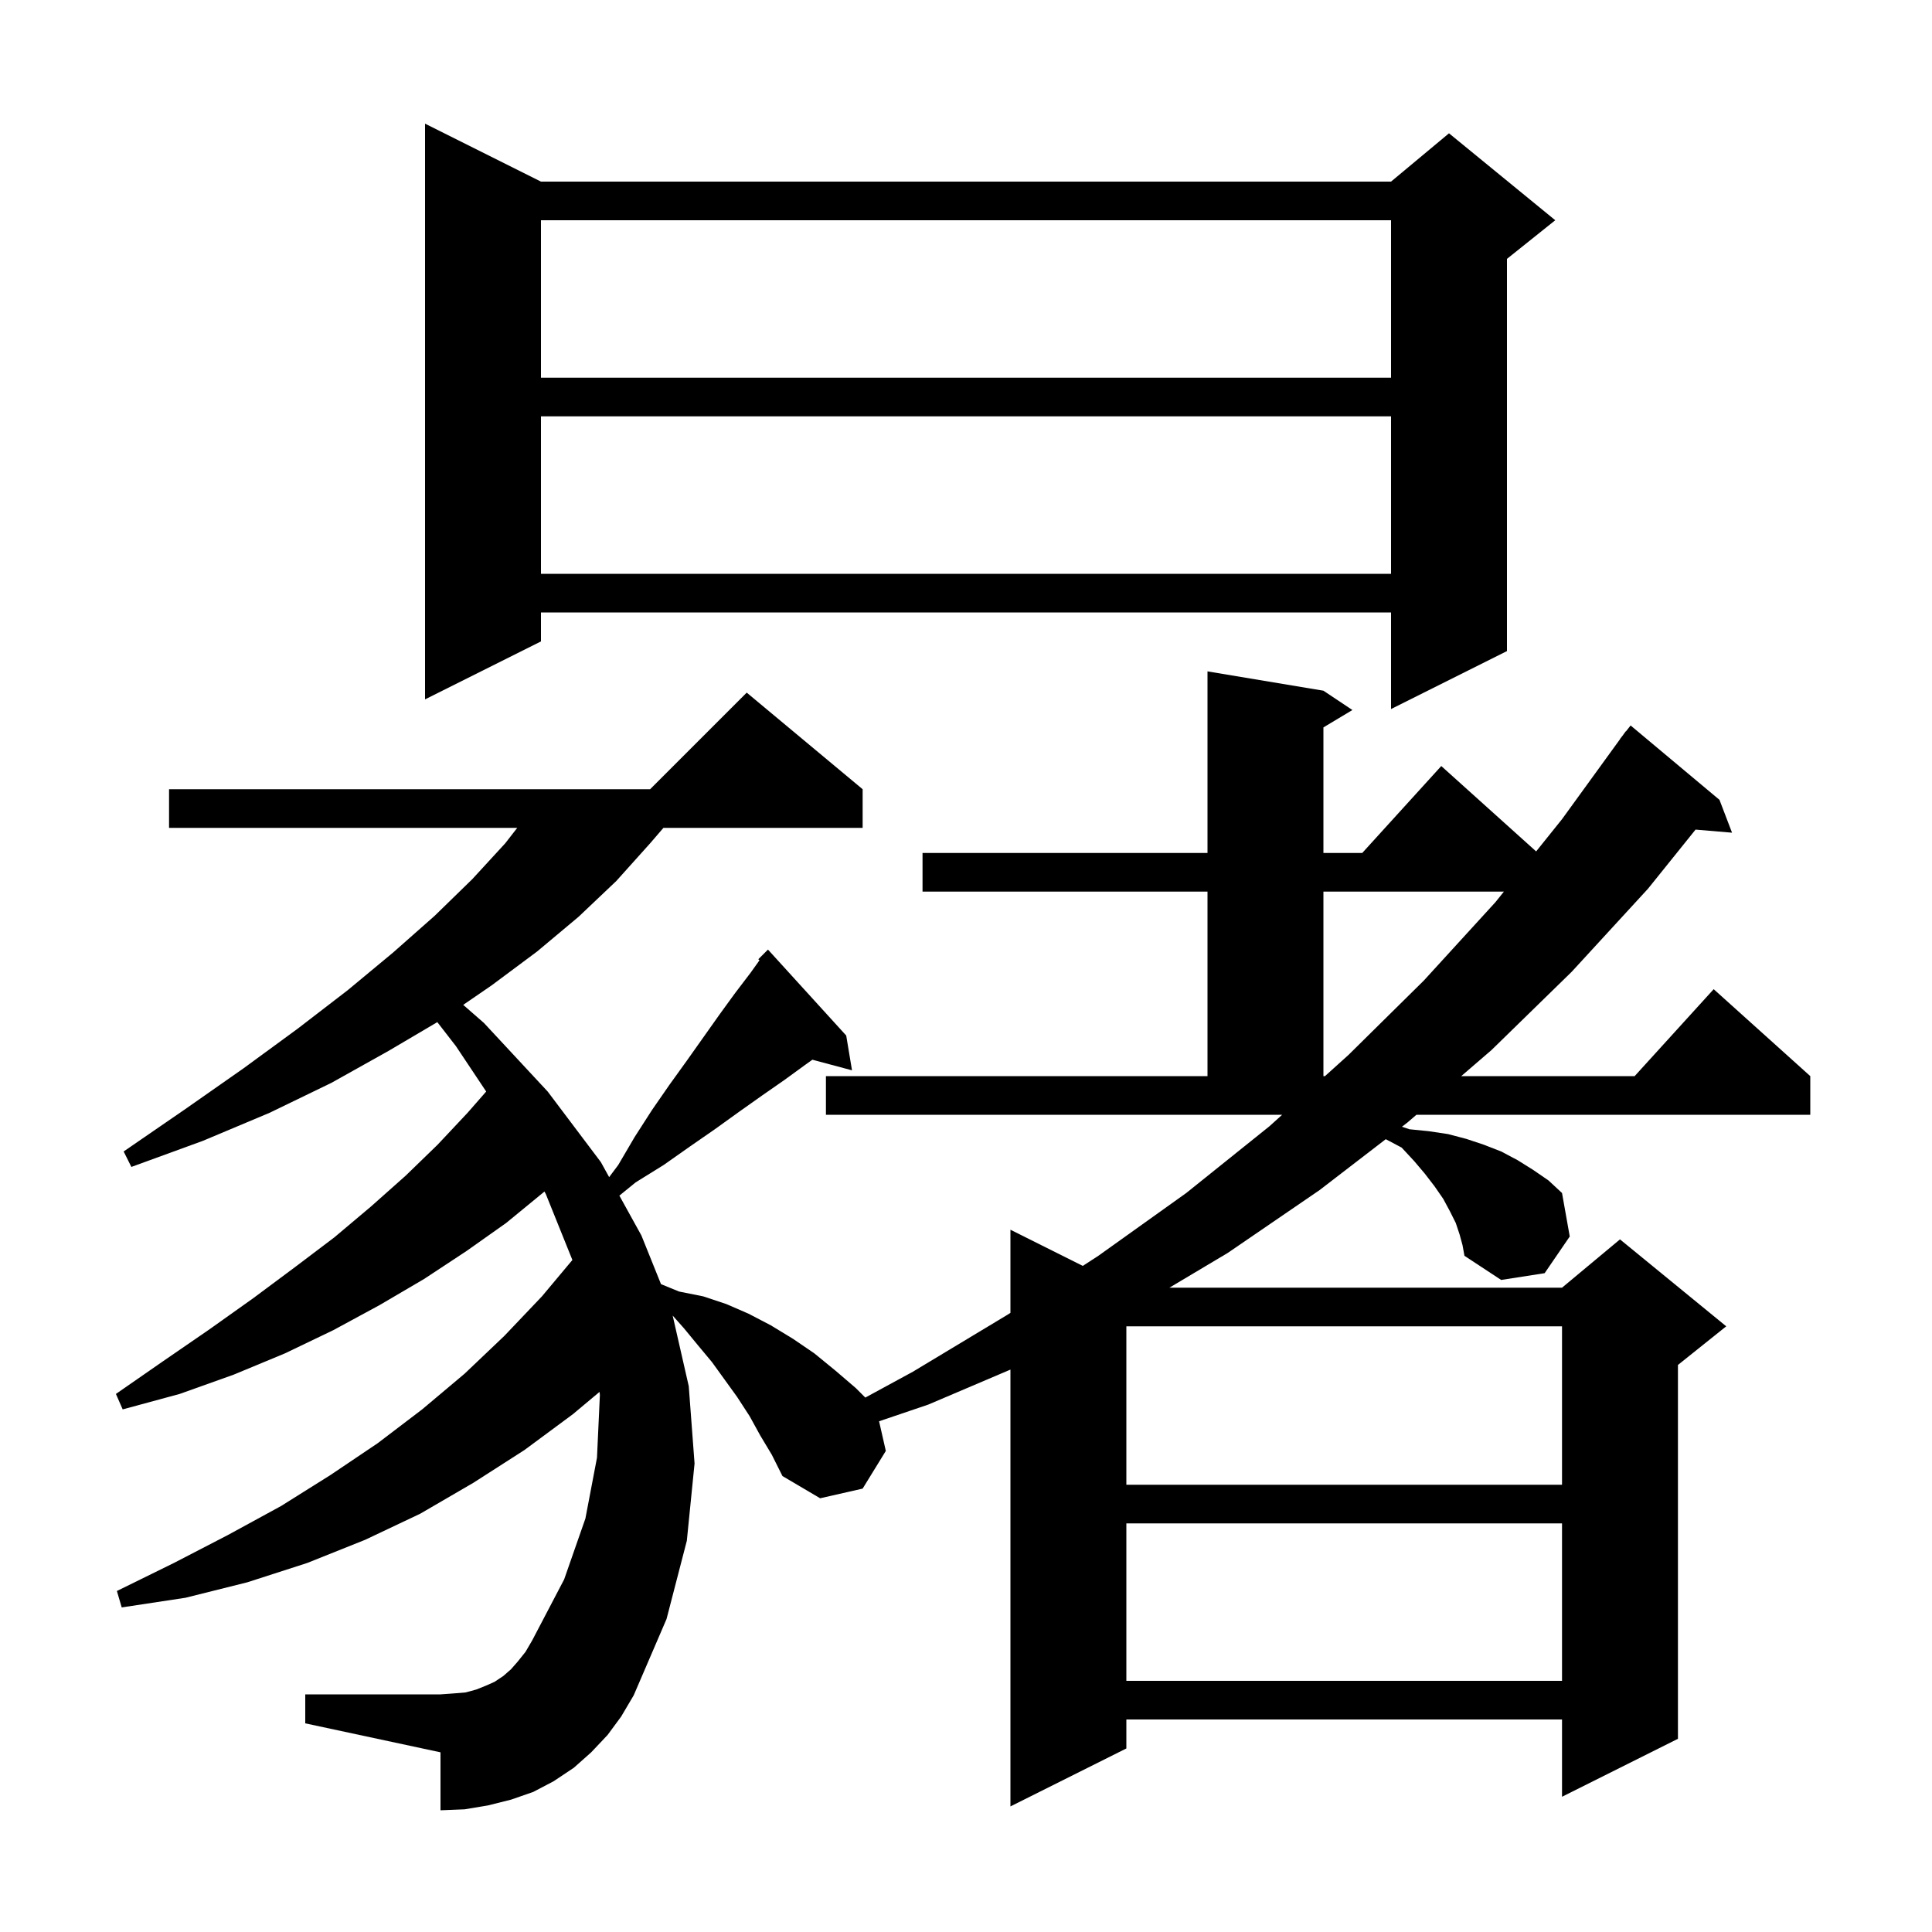 <svg xmlns="http://www.w3.org/2000/svg" xmlns:xlink="http://www.w3.org/1999/xlink" version="1.1" baseProfile="full" viewBox="0 0 200 200" width="200" height="200"><g fill="currentColor"><path d="M 151.1 127.8 L 150.7 126.6 L 150.1 125.4 L 149.4 124.1 L 148.5 122.8 L 147.5 121.5 L 146.4 120.2 L 145.1 118.8 L 143.453 117.928 L 136.6 123.2 L 127.1 129.7 L 121.059 133.3 L 161.7 133.3 L 167.7 128.3 L 178.7 137.3 L 173.7 141.3 L 173.7 180.0 L 161.7 186.0 L 161.7 178.0 L 116.6 178.0 L 116.6 181.0 L 104.6 187.0 L 104.6 141.78 L 96.1 145.4 L 91.002 147.13 L 91.7 150.2 L 89.3 154.1 L 84.9 155.1 L 81.0 152.8 L 79.9 150.6 L 78.7 148.6 L 77.6 146.6 L 76.3 144.6 L 73.7 141.0 L 72.2 139.2 L 70.8 137.5 L 69.634 136.188 L 71.3 143.5 L 71.9 151.5 L 71.1 159.5 L 69.0 167.6 L 65.6 175.5 L 64.3 177.7 L 62.9 179.6 L 61.2 181.4 L 59.4 183.0 L 57.3 184.4 L 55.2 185.5 L 52.9 186.3 L 50.5 186.9 L 48.1 187.3 L 45.6 187.4 L 45.6 181.4 L 31.6 178.4 L 31.6 175.4 L 45.6 175.4 L 47.0 175.3 L 48.2 175.2 L 49.3 174.9 L 50.3 174.5 L 51.2 174.1 L 52.1 173.5 L 52.9 172.8 L 53.6 172.0 L 54.4 171.0 L 55.1 169.8 L 58.4 163.5 L 60.6 157.2 L 61.8 150.9 L 62.1 144.4 L 62.063 144.088 L 59.3 146.4 L 54.3 150.1 L 49.0 153.5 L 43.5 156.7 L 37.8 159.4 L 31.8 161.8 L 25.6 163.8 L 19.2 165.4 L 12.6 166.4 L 12.1 164.7 L 18.0 161.8 L 23.6 158.9 L 29.1 155.9 L 34.2 152.7 L 39.1 149.4 L 43.7 145.9 L 48.1 142.2 L 52.2 138.3 L 56.1 134.2 L 59.253 130.434 L 56.5 123.6 L 56.361 123.346 L 56.3 123.4 L 52.4 126.6 L 48.3 129.5 L 43.9 132.4 L 39.3 135.1 L 34.5 137.7 L 29.5 140.1 L 24.2 142.3 L 18.6 144.3 L 12.7 145.9 L 12.0 144.3 L 16.9 140.9 L 21.7 137.6 L 26.2 134.4 L 30.5 131.2 L 34.6 128.1 L 38.4 124.9 L 42.0 121.7 L 45.3 118.5 L 48.4 115.2 L 50.33 112.995 L 47.2 108.3 L 45.271 105.811 L 40.2 108.8 L 34.3 112.1 L 27.9 115.2 L 21.0 118.1 L 13.6 120.8 L 12.8 119.2 L 19.2 114.8 L 25.2 110.6 L 30.8 106.5 L 36.0 102.5 L 40.7 98.6 L 45.0 94.8 L 48.9 91.0 L 52.3 87.3 L 53.544 85.7 L 17.5 85.7 L 17.5 81.7 L 67.3 81.7 L 77.3 71.7 L 89.3 81.7 L 89.3 85.7 L 68.678 85.7 L 67.3 87.3 L 63.8 91.2 L 59.9 94.9 L 55.6 98.5 L 50.9 102.0 L 47.952 104.023 L 50.1 105.9 L 56.7 113.0 L 62.2 120.3 L 63.059 121.855 L 64.0 120.6 L 65.7 117.7 L 67.5 114.9 L 69.3 112.3 L 71.1 109.8 L 74.5 105.0 L 76.1 102.8 L 77.7 100.7 L 78.623 99.407 L 78.5 99.3 L 79.5 98.3 L 87.6 107.2 L 88.2 110.8 L 84.098 109.701 L 83.4 110.2 L 81.2 111.8 L 78.9 113.4 L 76.5 115.1 L 74.0 116.9 L 71.4 118.7 L 68.7 120.6 L 65.8 122.4 L 64.118 123.771 L 66.4 127.9 L 68.427 132.934 L 70.3 133.7 L 72.8 134.2 L 75.2 135.0 L 77.5 136.0 L 79.8 137.2 L 82.1 138.6 L 84.3 140.1 L 86.5 141.9 L 88.6 143.7 L 89.577 144.677 L 94.5 142.0 L 104.3 136.1 L 104.6 135.905 L 104.6 127.3 L 112.09 131.045 L 113.7 130.0 L 122.8 123.5 L 131.4 116.6 L 132.73 115.4 L 85.5 115.4 L 85.5 111.4 L 125.0 111.4 L 125.0 92.3 L 95.5 92.3 L 95.5 88.3 L 125.0 88.3 L 125.0 69.5 L 137.0 71.5 L 140.0 73.5 L 137.0 75.3 L 137.0 88.3 L 141.018 88.3 L 149.2 79.3 L 159.021 88.139 L 161.7 84.8 L 167.714 76.508 L 167.7 76.5 L 167.957 76.173 L 168.3 75.7 L 168.318 75.713 L 168.8 75.1 L 178.0 82.8 L 179.3 86.2 L 175.523 85.88 L 170.6 92.0 L 162.7 100.6 L 154.4 108.7 L 151.268 111.4 L 169.218 111.4 L 177.4 102.4 L 187.4 111.4 L 187.4 115.4 L 146.628 115.4 L 145.7 116.2 L 145.126 116.642 L 145.9 116.9 L 147.9 117.1 L 149.9 117.4 L 151.8 117.9 L 153.6 118.5 L 155.4 119.2 L 157.1 120.1 L 158.7 121.1 L 160.3 122.2 L 161.7 123.5 L 162.5 128.0 L 159.9 131.8 L 155.4 132.5 L 151.6 130.0 L 151.4 128.9 Z M 116.6 157.7 L 116.6 174.0 L 161.7 174.0 L 161.7 157.7 Z M 116.6 137.3 L 116.6 153.7 L 161.7 153.7 L 161.7 137.3 Z M 137.0 92.3 L 137.0 111.4 L 137.162 111.4 L 139.6 109.2 L 147.4 101.5 L 154.8 93.4 L 155.683 92.3 Z M 56.0 18.8 L 144.0 18.8 L 150.0 13.8 L 161.0 22.8 L 156.0 26.8 L 156.0 67.4 L 144.0 73.4 L 144.0 63.4 L 56.0 63.4 L 56.0 66.4 L 44.0 72.4 L 44.0 12.8 Z M 56.0 43.1 L 56.0 59.4 L 144.0 59.4 L 144.0 43.1 Z M 56.0 22.8 L 56.0 39.1 L 144.0 39.1 L 144.0 22.8 Z "/></g></svg>